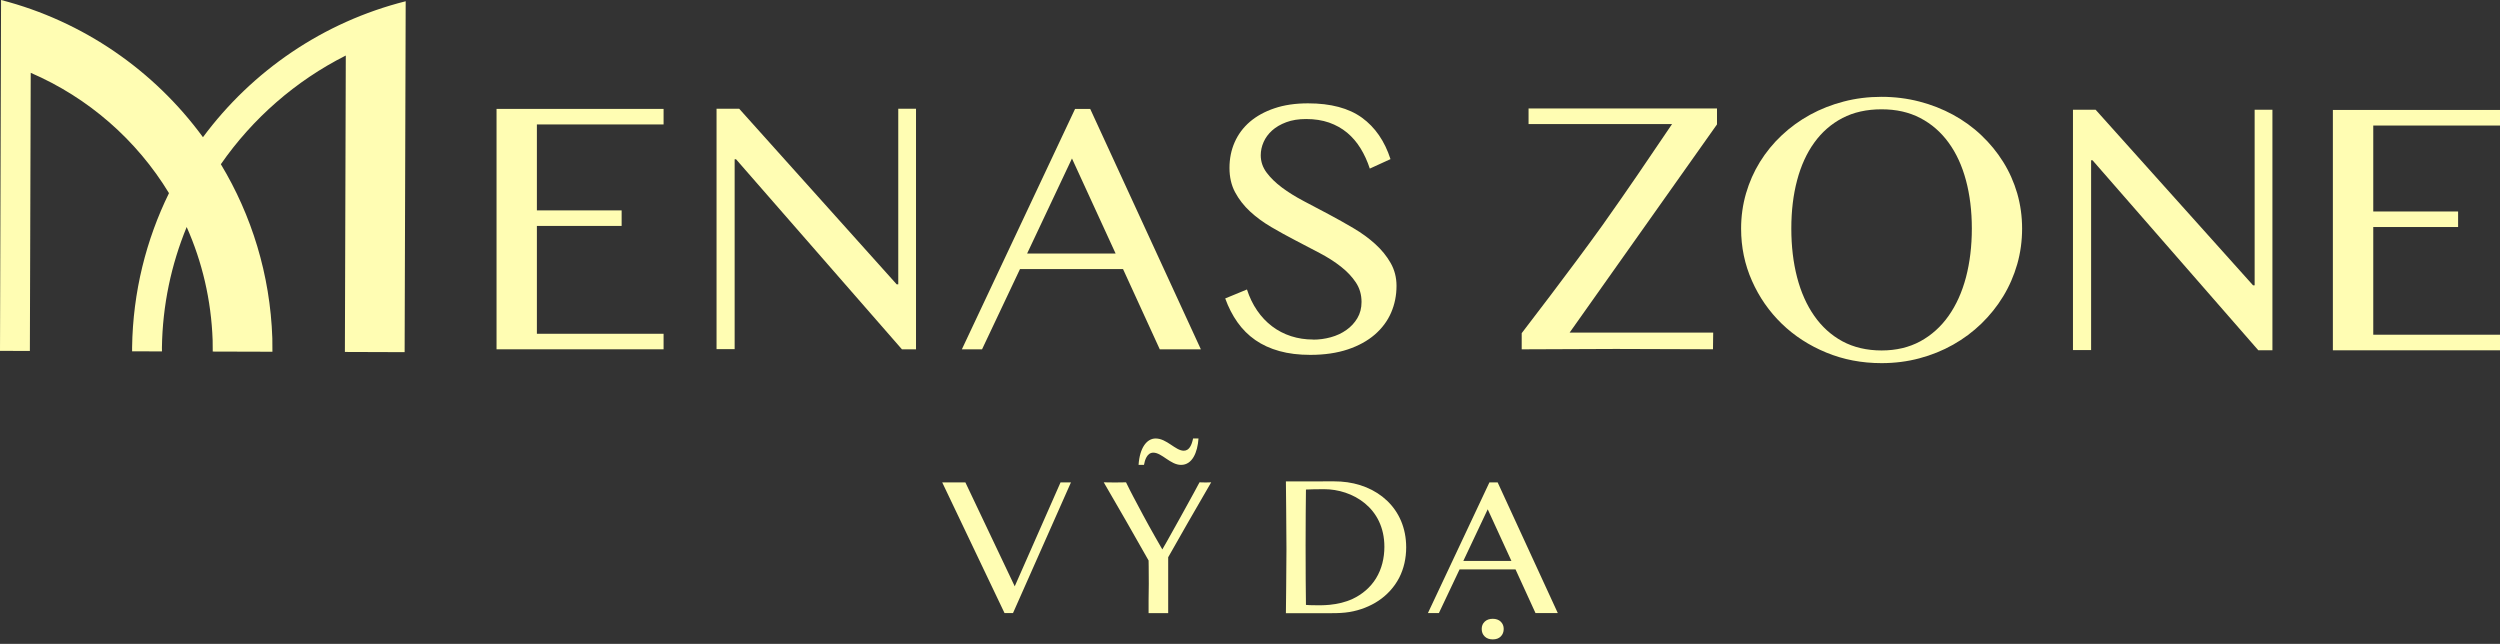 <svg width="365" height="94" viewBox="0 0 365 94" fill="none" xmlns="http://www.w3.org/2000/svg">
<rect x="0" y="0" width="365" height="94" fill="#333333" stroke="none"/>
<path d="M96.882 15.9V18.169H78.385V30.717H90.758V32.985H78.385V48.731H96.882V50.999H72.495V15.9H96.882Z" fill="#FFFDB3"/>
<path d="M104.616 15.871H107.916L130.92 41.517H131.147V15.871H133.737V50.999H131.681L107.462 23.254H107.258V50.97H104.616V15.871Z" fill="#FFFDB3"/>
<path d="M159.17 15.9L175.326 50.999H169.326L163.963 39.285H148.919L143.38 50.999H140.432L156.96 15.9H159.177H159.17ZM149.951 37.017H162.88L156.507 23.137L149.958 37.017H149.951Z" fill="#FFFDB3"/>
<path d="M191.723 49.587C192.594 49.587 193.457 49.47 194.306 49.236C195.154 49.001 195.908 48.65 196.574 48.175C197.24 47.706 197.774 47.128 198.176 46.448C198.579 45.767 198.784 44.984 198.784 44.092C198.784 43.016 198.506 42.065 197.95 41.231C197.393 40.397 196.669 39.629 195.769 38.926C194.869 38.216 193.845 37.565 192.681 36.951C191.525 36.336 190.347 35.721 189.14 35.099C187.94 34.477 186.762 33.826 185.599 33.146C184.443 32.465 183.411 31.712 182.511 30.878C181.611 30.044 180.887 29.114 180.331 28.083C179.774 27.051 179.504 25.858 179.504 24.512C179.504 23.166 179.753 21.922 180.257 20.773C180.762 19.624 181.501 18.629 182.474 17.788C183.448 16.954 184.648 16.288 186.067 15.812C187.486 15.329 189.118 15.088 190.969 15.088C194.291 15.088 196.918 15.79 198.842 17.18C200.766 18.578 202.157 20.59 203.013 23.232L199.991 24.614C199.64 23.539 199.193 22.558 198.645 21.666C198.096 20.773 197.445 20.012 196.684 19.376C195.915 18.739 195.037 18.249 194.05 17.898C193.055 17.554 191.942 17.378 190.699 17.378C189.586 17.378 188.621 17.532 187.786 17.846C186.952 18.161 186.265 18.563 185.723 19.054C185.174 19.551 184.765 20.107 184.487 20.736C184.208 21.366 184.069 22.01 184.069 22.668C184.069 23.59 184.355 24.431 184.926 25.2C185.496 25.961 186.243 26.692 187.164 27.38C188.086 28.068 189.147 28.727 190.34 29.356C191.533 29.985 192.747 30.629 193.984 31.28C195.213 31.931 196.428 32.619 197.62 33.321C198.813 34.024 199.874 34.799 200.796 35.641C201.718 36.475 202.464 37.397 203.035 38.399C203.605 39.402 203.891 40.507 203.891 41.736C203.891 43.133 203.627 44.436 203.101 45.65C202.574 46.865 201.776 47.933 200.723 48.848C199.662 49.762 198.352 50.487 196.779 51.014C195.206 51.54 193.376 51.811 191.299 51.811C189.623 51.811 188.116 51.628 186.784 51.255C185.46 50.889 184.282 50.348 183.272 49.645C182.255 48.935 181.392 48.072 180.667 47.048C179.943 46.023 179.35 44.867 178.882 43.572L182.057 42.263C182.423 43.404 182.921 44.428 183.543 45.336C184.165 46.243 184.889 47.011 185.723 47.641C186.55 48.27 187.479 48.753 188.496 49.082C189.513 49.411 190.589 49.572 191.73 49.572" fill="#FFFDB3"/>
<path d="M329.177 41.662H328.95L305.961 16.023H302.653V51.108H305.302V23.399H305.507L329.711 51.137H331.774V16.023H329.177V41.662Z" fill="#FFFDB3"/>
<path d="M292.468 23.641C291.583 22.222 290.522 20.927 289.285 19.756C288.056 18.585 286.673 17.59 285.151 16.756C283.629 15.929 281.983 15.278 280.227 14.825C278.471 14.371 276.627 14.137 274.703 14.137C272.779 14.137 270.935 14.364 269.179 14.825C267.423 15.278 265.784 15.929 264.269 16.756C262.755 17.59 261.379 18.585 260.135 19.756C258.891 20.919 257.838 22.215 256.952 23.641C256.074 25.061 255.394 26.597 254.918 28.236C254.443 29.883 254.201 31.595 254.201 33.365C254.201 36.08 254.728 38.619 255.789 41.004C256.843 43.389 258.291 45.467 260.135 47.26C261.979 49.045 264.145 50.45 266.64 51.474C269.135 52.506 271.82 53.018 274.703 53.018C276.627 53.018 278.471 52.784 280.227 52.316C281.983 51.848 283.622 51.189 285.151 50.326C286.673 49.47 288.056 48.438 289.285 47.245C290.522 46.045 291.583 44.721 292.468 43.265C293.354 41.809 294.034 40.243 294.517 38.568C294.992 36.899 295.227 35.158 295.227 33.365C295.227 31.573 294.985 29.883 294.517 28.236C294.034 26.59 293.354 25.061 292.468 23.641ZM287.032 40.485C286.461 42.65 285.612 44.531 284.493 46.119C283.373 47.706 281.99 48.943 280.359 49.836C278.72 50.721 276.839 51.167 274.71 51.167C272.581 51.167 270.642 50.721 269.003 49.836C267.364 48.95 265.996 47.706 264.884 46.119C263.772 44.531 262.937 42.65 262.374 40.485C261.811 38.319 261.533 35.941 261.533 33.365C261.533 30.79 261.811 28.456 262.374 26.334C262.937 24.205 263.772 22.361 264.884 20.824C265.996 19.28 267.371 18.081 269.003 17.232C270.635 16.383 272.537 15.959 274.71 15.959C276.883 15.959 278.72 16.383 280.359 17.232C281.99 18.081 283.373 19.28 284.493 20.824C285.62 22.361 286.461 24.205 287.032 26.334C287.602 28.463 287.888 30.812 287.888 33.365C287.888 35.919 287.602 38.319 287.032 40.485Z" fill="#FFFDB3"/>
<path d="M365 18.328V16.053H340.599V51.144H365V48.869H346.496V33.145H358.883V30.877H346.496V18.328H365Z" fill="#FFFDB3"/>
<path d="M223.17 18.117H244.118C240.255 23.817 237.958 27.248 233.933 32.926C229.346 39.321 222.168 48.643 222.168 48.643V50.999H222.944C225.365 50.984 232.675 50.947 235.938 50.947C238.938 50.947 246.109 50.977 249.087 50.991H250.096L250.126 48.562H229.163L250.682 18.161V15.834H223.17" fill="#FFFDB3"/>
<path d="M29.633 20.034C22.499 10.28 12.131 3.088 0.154 0L0 51.225L4.361 51.24L4.485 10.631C12.9 14.261 19.946 20.421 24.672 28.199C21.336 34.996 19.404 42.628 19.287 50.706C19.287 50.903 19.287 51.093 19.287 51.291L23.648 51.306C23.648 51.123 23.633 50.947 23.641 50.764C23.729 44.545 25.009 38.604 27.255 33.145C29.509 38.209 30.84 43.784 31.045 49.674C31.06 50.23 31.06 50.779 31.06 51.328L38.34 51.349H39.774C39.774 50.698 39.774 50.04 39.76 49.374C39.445 40.074 36.73 31.419 32.245 23.977C36.891 17.282 43.169 11.795 50.486 8.107L50.354 51.386L59.076 51.415L59.23 0.183C47.208 3.205 36.804 10.346 29.626 20.041" fill="#FFFDB3"/>
<path d="M140.944 70.428L148.151 85.603L154.839 70.428H156.36L147.902 89.503H146.658L137.563 70.428H140.944Z" fill="#FFFDB3"/>
<path d="M195.747 70.302H195.571C194.422 70.243 193.274 70.294 192.125 70.287C191.123 70.287 190.12 70.287 189.118 70.28C188.657 70.28 188.196 70.28 187.742 70.28C187.742 70.28 187.823 77.941 187.823 80.158C187.823 82.375 187.742 89.523 187.742 89.523H190.852C192.044 89.523 193.237 89.523 194.422 89.523C195.308 89.523 196.186 89.494 197.057 89.348C198.564 89.091 200.027 88.535 201.3 87.679C202.544 86.838 203.576 85.704 204.271 84.372C204.981 82.997 205.303 81.46 205.303 79.916C205.303 74.209 201.037 70.653 195.747 70.309V70.302ZM194.137 88.301C193.281 88.382 192.418 88.389 191.554 88.36C191.466 88.36 190.669 88.331 190.669 88.316C190.64 86.552 190.618 83.165 190.618 79.536C190.618 76.521 190.647 73.075 190.669 71.473C191.576 71.443 191.949 71.421 193.31 71.421C197.444 71.421 202.12 74.114 202.12 79.828C202.12 81.445 201.747 83.07 200.891 84.453C200.078 85.77 198.871 86.787 197.481 87.438C196.413 87.935 195.286 88.184 194.137 88.301Z" fill="#FFFDB3"/>
<path d="M175.128 70.42C175.128 70.42 173.935 72.674 172.348 75.505C170.628 78.629 169.699 80.217 169.699 80.217C169.699 80.217 167.921 77.144 166.867 75.161C165.594 72.754 165.25 72.169 164.401 70.42C163.582 70.449 161.965 70.449 161.146 70.42C162.419 72.593 162.733 73.171 164.38 76.01L167.694 81.834C167.694 81.834 167.723 83.049 167.723 85.251C167.723 86.093 167.709 86.912 167.694 87.615V89.517H170.555V81.359C170.555 81.359 172.618 77.729 173.387 76.383C175.186 73.281 176.833 70.42 176.833 70.42C176.357 70.449 175.721 70.449 175.135 70.42H175.128Z" fill="#FFFDB3"/>
<path d="M218.656 70.428L227.436 89.503H224.18L221.268 83.137H213.095L210.081 89.503H208.479L217.456 70.428H218.656ZM213.644 81.9H220.668L217.207 74.357L213.644 81.9Z" fill="#FFFDB3"/>
<path d="M217.939 93.351C217.456 93.351 217.061 93.212 216.768 92.927C216.475 92.649 216.329 92.275 216.329 91.829C216.329 91.383 216.475 91.039 216.768 90.761C217.061 90.483 217.456 90.344 217.939 90.344C218.422 90.344 218.824 90.483 219.109 90.761C219.395 91.039 219.541 91.397 219.541 91.829C219.541 92.261 219.395 92.649 219.109 92.927C218.824 93.212 218.436 93.351 217.939 93.351Z" fill="#FFFDB3"/>
<path d="M172.435 67.874C170.877 67.874 169.633 66.088 168.382 66.088C167.445 66.088 167.138 67.222 167.021 67.874H166.23C166.399 65.379 167.423 64.018 168.726 64.018C170.343 64.018 171.616 65.803 172.83 65.803C173.65 65.803 173.994 64.954 174.191 64.018H174.981C174.842 66.059 174.074 67.874 172.435 67.874Z" fill="#FFFDB3"/>
</svg>
